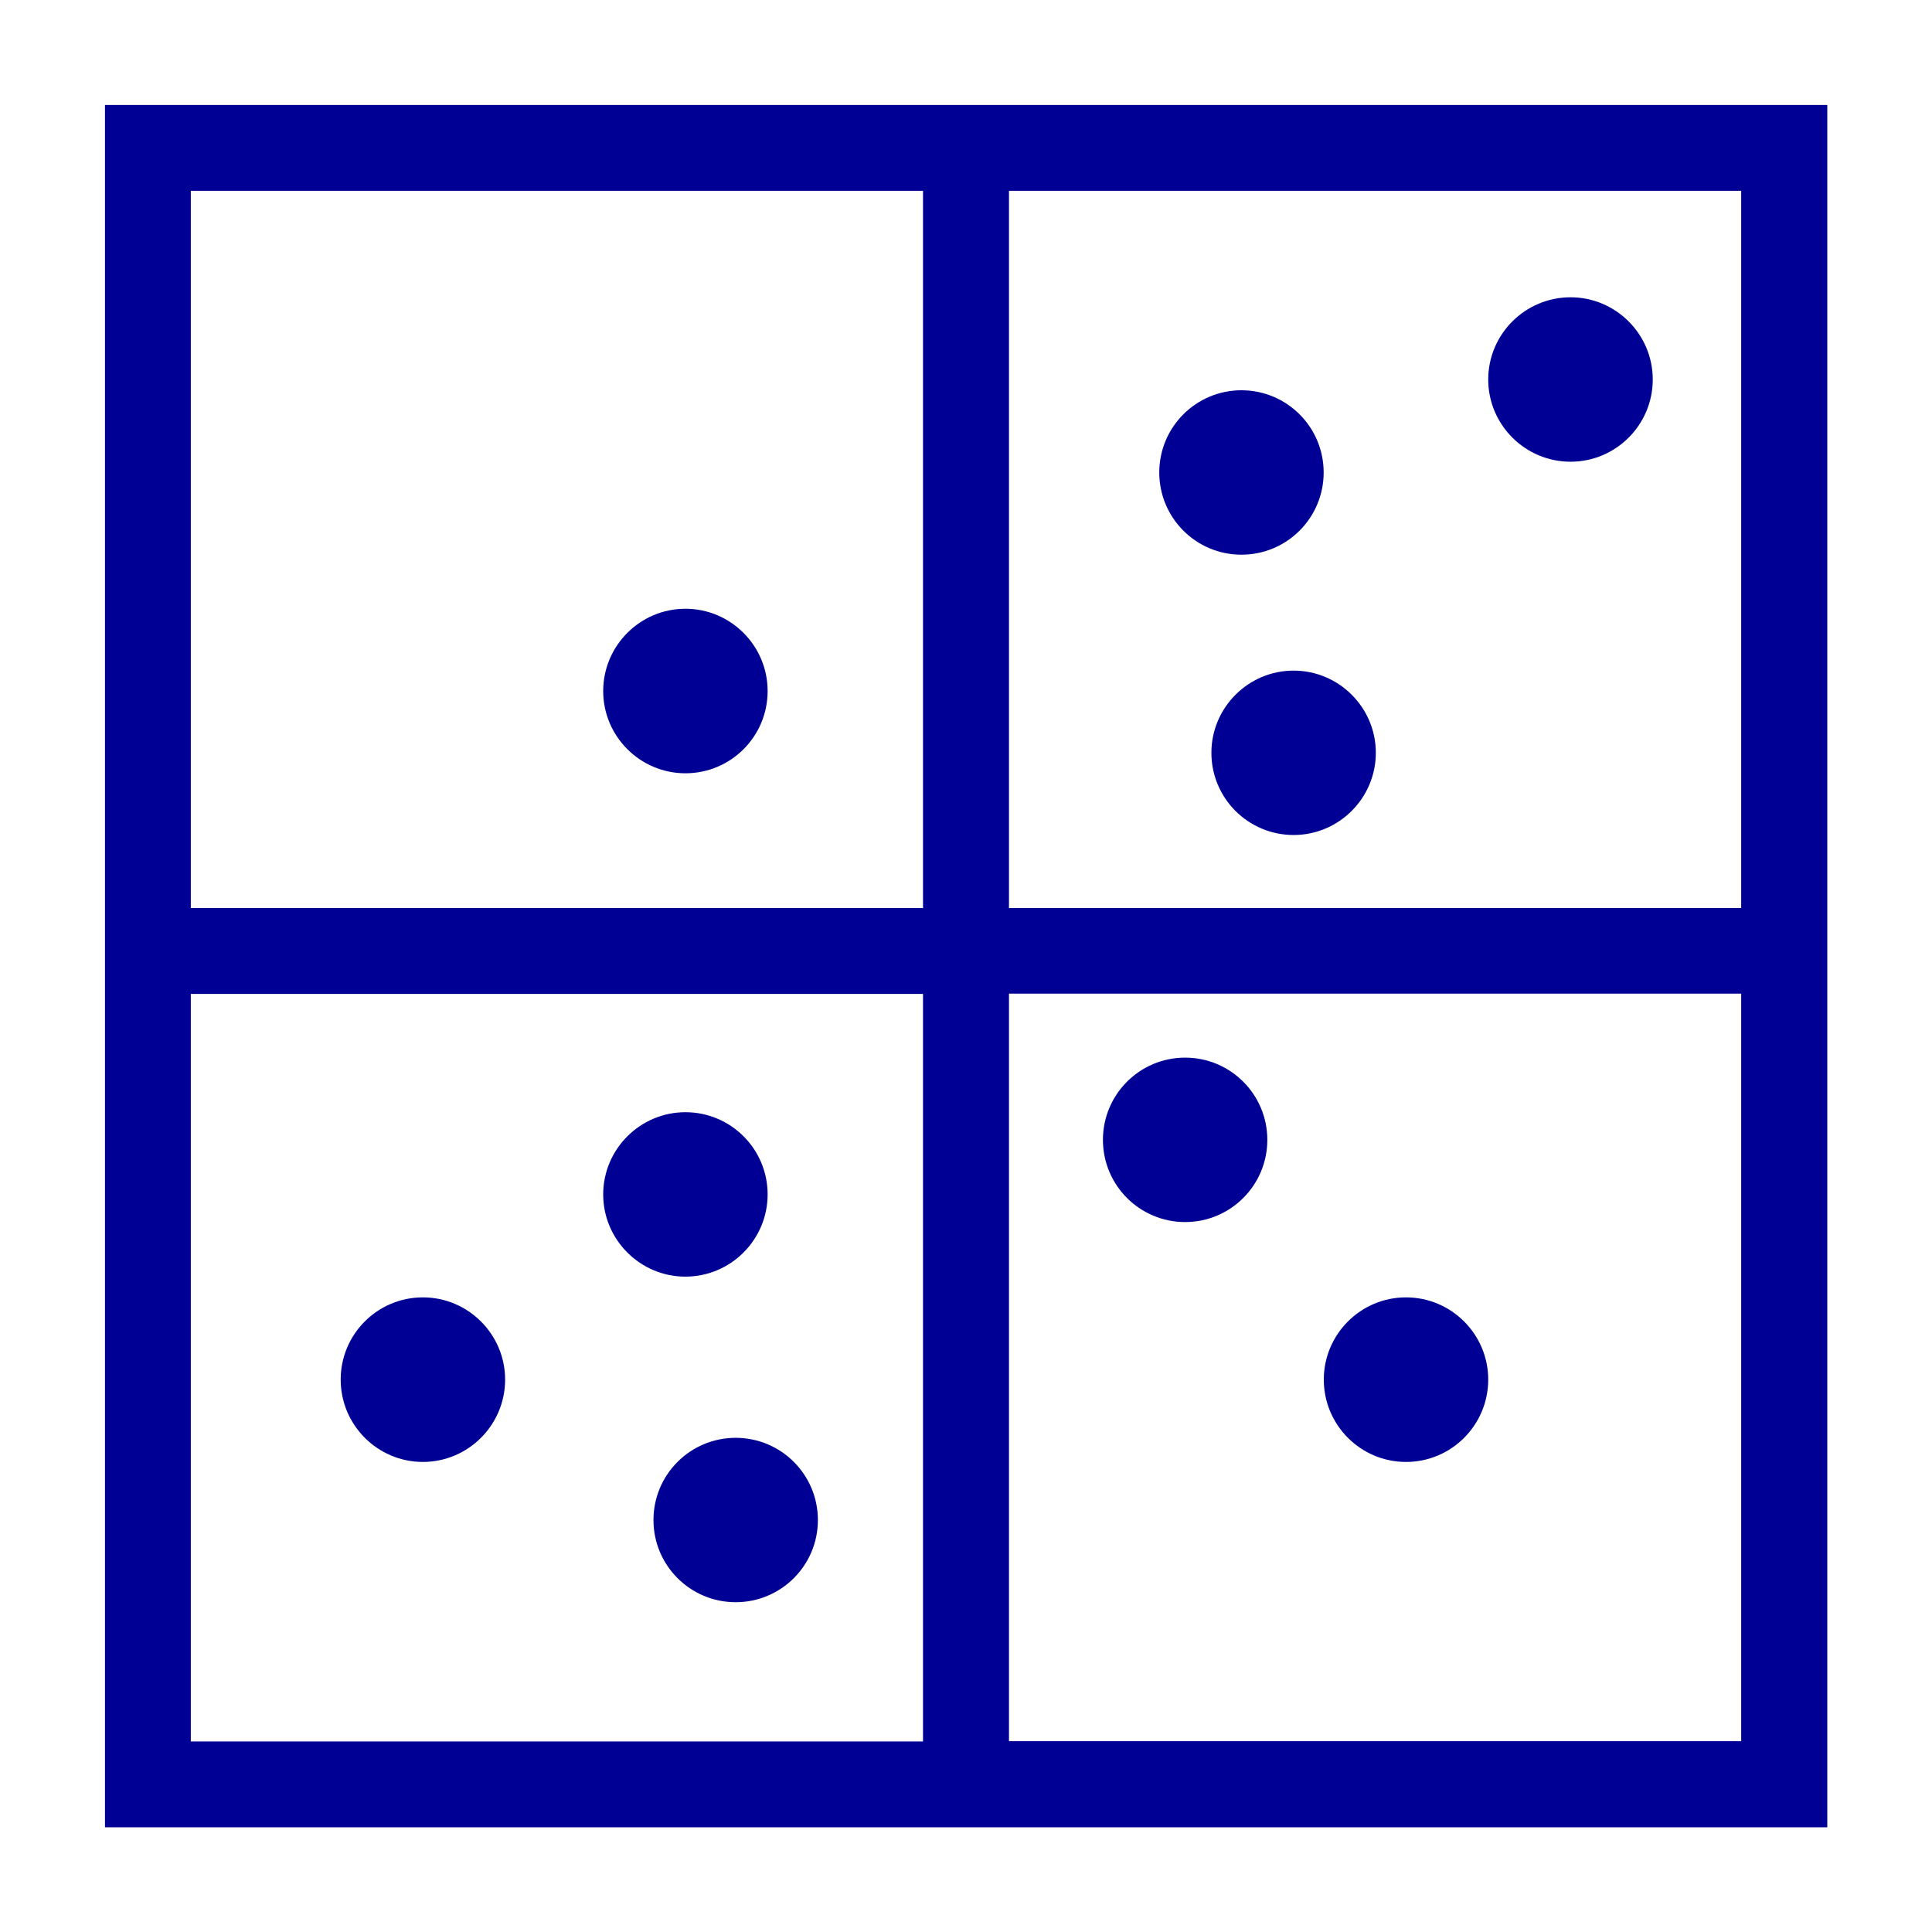 <?xml version="1.0" encoding="UTF-8"?>
<svg xmlns="http://www.w3.org/2000/svg" xmlns:xlink="http://www.w3.org/1999/xlink" width="56px" height="56px" viewBox="0 0 56 56" version="1.1">
<g id="surface1">
<path style=" stroke:none;fill-rule:nonzero;fill:rgb(0%,0%,58.039%);fill-opacity:1;" d="M 3.043 3.043 L 3.043 52.965 L 52.965 52.965 L 52.965 3.043 Z M 50.469 26.32 L 29.246 26.32 L 29.246 5.531 L 50.469 5.531 Z M 26.754 5.531 L 26.754 26.32 L 5.531 26.32 L 5.531 5.531 Z M 5.531 28.809 L 26.754 28.809 L 26.754 50.477 L 5.531 50.477 Z M 29.246 50.469 L 29.246 28.801 L 50.469 28.801 L 50.469 50.469 Z M 29.246 50.469 "/>
<path style=" stroke:none;fill-rule:nonzero;fill:rgb(0%,0%,58.039%);fill-opacity:1;" d="M 45.523 13.383 C 46.84 13.383 47.906 12.312 47.906 11 C 47.906 9.688 46.836 8.617 45.523 8.617 C 44.207 8.617 43.137 9.688 43.137 11 C 43.137 12.312 44.207 13.383 45.523 13.383 Z M 45.523 13.383 "/>
<path style=" stroke:none;fill-rule:nonzero;fill:rgb(0%,0%,58.039%);fill-opacity:1;" d="M 19.867 22.414 C 21.188 22.414 22.25 21.344 22.25 20.031 C 22.25 18.715 21.18 17.645 19.867 17.645 C 18.555 17.645 17.484 18.715 17.484 20.031 C 17.484 21.344 18.555 22.414 19.867 22.414 Z M 19.867 22.414 "/>
<path style=" stroke:none;fill-rule:nonzero;fill:rgb(0%,0%,58.039%);fill-opacity:1;" d="M 22.25 34.621 C 22.25 33.301 21.18 32.238 19.867 32.238 C 18.555 32.238 17.484 33.309 17.484 34.621 C 17.484 35.934 18.555 37.004 19.867 37.004 C 21.18 37.004 22.25 35.934 22.25 34.621 Z M 22.25 34.621 "/>
<path style=" stroke:none;fill-rule:nonzero;fill:rgb(0%,0%,58.039%);fill-opacity:1;" d="M 38.367 13.695 C 38.367 12.379 37.301 11.312 35.984 11.312 C 34.668 11.312 33.602 12.379 33.602 13.695 C 33.602 15.012 34.668 16.078 35.984 16.078 C 37.301 16.078 38.367 15.012 38.367 13.695 Z M 38.367 13.695 "/>
<path style=" stroke:none;fill-rule:nonzero;fill:rgb(0%,0%,58.039%);fill-opacity:1;" d="M 35.113 21.82 C 35.113 23.141 36.184 24.203 37.496 24.203 C 38.809 24.203 39.879 23.133 39.879 21.82 C 39.879 20.508 38.809 19.438 37.496 19.438 C 36.184 19.438 35.113 20.508 35.113 21.82 Z M 35.113 21.82 "/>
<path style=" stroke:none;fill-rule:nonzero;fill:rgb(0%,0%,58.039%);fill-opacity:1;" d="M 36.734 33.039 C 36.734 31.723 35.668 30.656 34.352 30.656 C 33.035 30.656 31.969 31.723 31.969 33.039 C 31.969 34.355 33.035 35.422 34.352 35.422 C 35.668 35.422 36.734 34.355 36.734 33.039 Z M 36.734 33.039 "/>
<path style=" stroke:none;fill-rule:nonzero;fill:rgb(0%,0%,58.039%);fill-opacity:1;" d="M 43.137 39.988 C 43.137 38.676 42.07 37.605 40.754 37.605 C 39.438 37.605 38.371 38.676 38.371 39.988 C 38.371 41.305 39.438 42.375 40.754 42.375 C 42.07 42.375 43.137 41.305 43.137 39.988 Z M 43.137 39.988 "/>
<path style=" stroke:none;fill-rule:nonzero;fill:rgb(0%,0%,58.039%);fill-opacity:1;" d="M 23.707 44.059 C 23.707 42.742 22.641 41.676 21.324 41.676 C 20.008 41.676 18.941 42.742 18.941 44.059 C 18.941 45.375 20.008 46.441 21.324 46.441 C 22.641 46.441 23.707 45.375 23.707 44.059 Z M 23.707 44.059 "/>
<path style=" stroke:none;fill-rule:nonzero;fill:rgb(0%,0%,58.039%);fill-opacity:1;" d="M 12.258 37.605 C 10.938 37.605 9.875 38.676 9.875 39.988 C 9.875 41.305 10.945 42.375 12.258 42.375 C 13.57 42.375 14.641 41.305 14.641 39.988 C 14.641 38.676 13.57 37.605 12.258 37.605 Z M 12.258 37.605 "/>
</g>
</svg>
